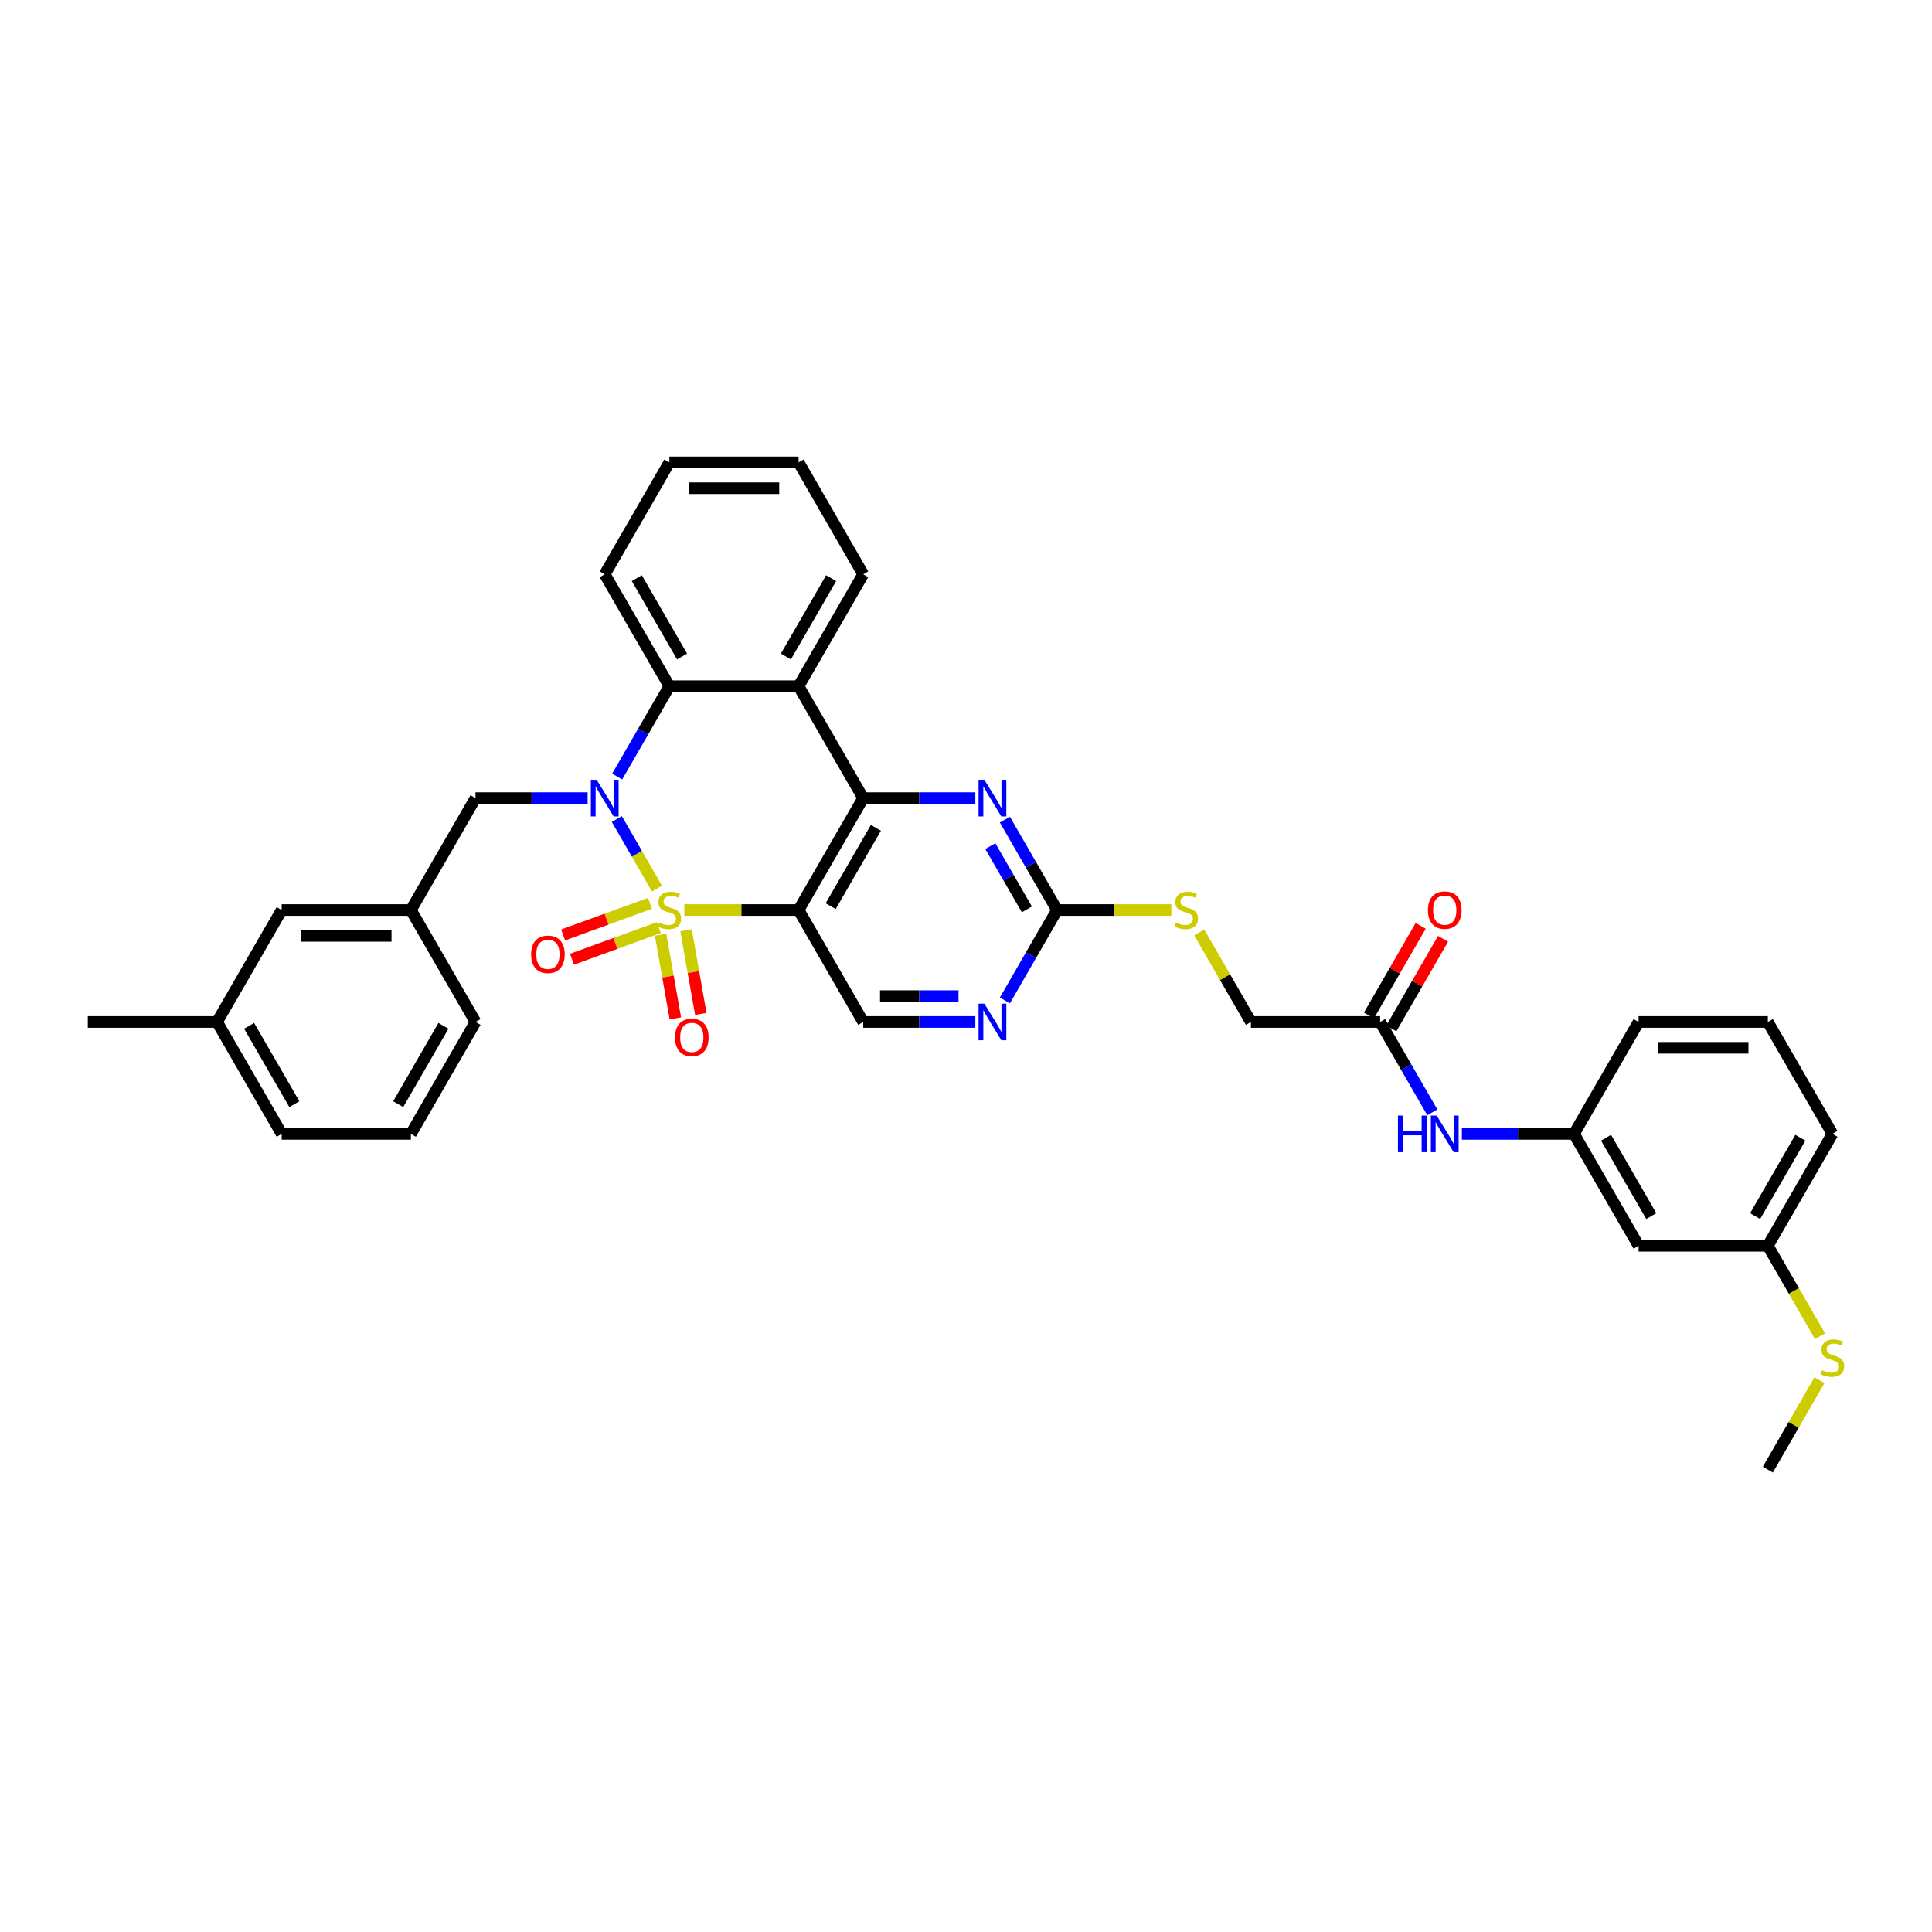 <?xml version='1.0' encoding='iso-8859-1'?>
<svg version='1.1' baseProfile='full'
              xmlns='http://www.w3.org/2000/svg'
                      xmlns:rdkit='http://www.rdkit.org/xml'
                      xmlns:xlink='http://www.w3.org/1999/xlink'
                  xml:space='preserve'
width='1000px' height='1000px' viewBox='0 0 1000 1000'>
<!-- END OF HEADER -->
<rect style='opacity:1.0;fill:#FFFFFF;stroke:none' width='1000' height='1000' x='0' y='0'> </rect>
<path class='bond-0' d='M 340.042,459.919 L 329.653,441.924' style='fill:none;fill-rule:evenodd;stroke:#CCCC00;stroke-width:6px;stroke-linecap:butt;stroke-linejoin:miter;stroke-opacity:1' />
<path class='bond-0' d='M 329.653,441.924 L 319.264,423.93' style='fill:none;fill-rule:evenodd;stroke:#0000FF;stroke-width:6px;stroke-linecap:butt;stroke-linejoin:miter;stroke-opacity:1' />
<path class='bond-1' d='M 354.206,471.036 L 383.778,471.036' style='fill:none;fill-rule:evenodd;stroke:#CCCC00;stroke-width:6px;stroke-linecap:butt;stroke-linejoin:miter;stroke-opacity:1' />
<path class='bond-1' d='M 383.778,471.036 L 413.35,471.036' style='fill:none;fill-rule:evenodd;stroke:#000000;stroke-width:6px;stroke-linecap:butt;stroke-linejoin:miter;stroke-opacity:1' />
<path class='bond-8' d='M 341.923,483.823 L 345.74,505.469' style='fill:none;fill-rule:evenodd;stroke:#CCCC00;stroke-width:6px;stroke-linecap:butt;stroke-linejoin:miter;stroke-opacity:1' />
<path class='bond-8' d='M 345.74,505.469 L 349.556,527.115' style='fill:none;fill-rule:evenodd;stroke:#FF0000;stroke-width:6px;stroke-linecap:butt;stroke-linejoin:miter;stroke-opacity:1' />
<path class='bond-8' d='M 355.098,481.5 L 358.914,503.146' style='fill:none;fill-rule:evenodd;stroke:#CCCC00;stroke-width:6px;stroke-linecap:butt;stroke-linejoin:miter;stroke-opacity:1' />
<path class='bond-8' d='M 358.914,503.146 L 362.731,524.792' style='fill:none;fill-rule:evenodd;stroke:#FF0000;stroke-width:6px;stroke-linecap:butt;stroke-linejoin:miter;stroke-opacity:1' />
<path class='bond-9' d='M 336.427,467.569 L 313.952,475.749' style='fill:none;fill-rule:evenodd;stroke:#CCCC00;stroke-width:6px;stroke-linecap:butt;stroke-linejoin:miter;stroke-opacity:1' />
<path class='bond-9' d='M 313.952,475.749 L 291.478,483.929' style='fill:none;fill-rule:evenodd;stroke:#FF0000;stroke-width:6px;stroke-linecap:butt;stroke-linejoin:miter;stroke-opacity:1' />
<path class='bond-9' d='M 341.002,480.141 L 318.528,488.321' style='fill:none;fill-rule:evenodd;stroke:#CCCC00;stroke-width:6px;stroke-linecap:butt;stroke-linejoin:miter;stroke-opacity:1' />
<path class='bond-9' d='M 318.528,488.321 L 296.054,496.5' style='fill:none;fill-rule:evenodd;stroke:#FF0000;stroke-width:6px;stroke-linecap:butt;stroke-linejoin:miter;stroke-opacity:1' />
<path class='bond-4' d='M 319.449,401.963 L 332.955,378.571' style='fill:none;fill-rule:evenodd;stroke:#0000FF;stroke-width:6px;stroke-linecap:butt;stroke-linejoin:miter;stroke-opacity:1' />
<path class='bond-4' d='M 332.955,378.571 L 346.46,355.179' style='fill:none;fill-rule:evenodd;stroke:#000000;stroke-width:6px;stroke-linecap:butt;stroke-linejoin:miter;stroke-opacity:1' />
<path class='bond-11' d='M 304.159,413.107 L 275.142,413.107' style='fill:none;fill-rule:evenodd;stroke:#0000FF;stroke-width:6px;stroke-linecap:butt;stroke-linejoin:miter;stroke-opacity:1' />
<path class='bond-11' d='M 275.142,413.107 L 246.125,413.107' style='fill:none;fill-rule:evenodd;stroke:#000000;stroke-width:6px;stroke-linecap:butt;stroke-linejoin:miter;stroke-opacity:1' />
<path class='bond-2' d='M 413.35,471.036 L 446.796,413.107' style='fill:none;fill-rule:evenodd;stroke:#000000;stroke-width:6px;stroke-linecap:butt;stroke-linejoin:miter;stroke-opacity:1' />
<path class='bond-2' d='M 429.953,469.035 L 453.365,428.485' style='fill:none;fill-rule:evenodd;stroke:#000000;stroke-width:6px;stroke-linecap:butt;stroke-linejoin:miter;stroke-opacity:1' />
<path class='bond-7' d='M 413.35,471.036 L 446.796,528.964' style='fill:none;fill-rule:evenodd;stroke:#000000;stroke-width:6px;stroke-linecap:butt;stroke-linejoin:miter;stroke-opacity:1' />
<path class='bond-3' d='M 446.796,413.107 L 413.35,355.179' style='fill:none;fill-rule:evenodd;stroke:#000000;stroke-width:6px;stroke-linecap:butt;stroke-linejoin:miter;stroke-opacity:1' />
<path class='bond-5' d='M 446.796,413.107 L 475.813,413.107' style='fill:none;fill-rule:evenodd;stroke:#000000;stroke-width:6px;stroke-linecap:butt;stroke-linejoin:miter;stroke-opacity:1' />
<path class='bond-5' d='M 475.813,413.107 L 504.829,413.107' style='fill:none;fill-rule:evenodd;stroke:#0000FF;stroke-width:6px;stroke-linecap:butt;stroke-linejoin:miter;stroke-opacity:1' />
<path class='bond-23' d='M 413.35,355.179 L 446.796,297.25' style='fill:none;fill-rule:evenodd;stroke:#000000;stroke-width:6px;stroke-linecap:butt;stroke-linejoin:miter;stroke-opacity:1' />
<path class='bond-23' d='M 406.782,339.8 L 430.193,299.25' style='fill:none;fill-rule:evenodd;stroke:#000000;stroke-width:6px;stroke-linecap:butt;stroke-linejoin:miter;stroke-opacity:1' />
<path class='bond-36' d='M 413.35,355.179 L 346.46,355.179' style='fill:none;fill-rule:evenodd;stroke:#000000;stroke-width:6px;stroke-linecap:butt;stroke-linejoin:miter;stroke-opacity:1' />
<path class='bond-24' d='M 346.46,355.179 L 313.015,297.25' style='fill:none;fill-rule:evenodd;stroke:#000000;stroke-width:6px;stroke-linecap:butt;stroke-linejoin:miter;stroke-opacity:1' />
<path class='bond-24' d='M 353.029,339.8 L 329.618,299.25' style='fill:none;fill-rule:evenodd;stroke:#000000;stroke-width:6px;stroke-linecap:butt;stroke-linejoin:miter;stroke-opacity:1' />
<path class='bond-37' d='M 520.12,424.251 L 533.625,447.643' style='fill:none;fill-rule:evenodd;stroke:#0000FF;stroke-width:6px;stroke-linecap:butt;stroke-linejoin:miter;stroke-opacity:1' />
<path class='bond-37' d='M 533.625,447.643 L 547.131,471.036' style='fill:none;fill-rule:evenodd;stroke:#000000;stroke-width:6px;stroke-linecap:butt;stroke-linejoin:miter;stroke-opacity:1' />
<path class='bond-37' d='M 512.586,437.958 L 522.04,454.332' style='fill:none;fill-rule:evenodd;stroke:#0000FF;stroke-width:6px;stroke-linecap:butt;stroke-linejoin:miter;stroke-opacity:1' />
<path class='bond-37' d='M 522.04,454.332 L 531.493,470.707' style='fill:none;fill-rule:evenodd;stroke:#000000;stroke-width:6px;stroke-linecap:butt;stroke-linejoin:miter;stroke-opacity:1' />
<path class='bond-6' d='M 547.131,471.036 L 533.625,494.428' style='fill:none;fill-rule:evenodd;stroke:#000000;stroke-width:6px;stroke-linecap:butt;stroke-linejoin:miter;stroke-opacity:1' />
<path class='bond-6' d='M 533.625,494.428 L 520.12,517.82' style='fill:none;fill-rule:evenodd;stroke:#0000FF;stroke-width:6px;stroke-linecap:butt;stroke-linejoin:miter;stroke-opacity:1' />
<path class='bond-14' d='M 547.131,471.036 L 576.703,471.036' style='fill:none;fill-rule:evenodd;stroke:#000000;stroke-width:6px;stroke-linecap:butt;stroke-linejoin:miter;stroke-opacity:1' />
<path class='bond-14' d='M 576.703,471.036 L 606.275,471.036' style='fill:none;fill-rule:evenodd;stroke:#CCCC00;stroke-width:6px;stroke-linecap:butt;stroke-linejoin:miter;stroke-opacity:1' />
<path class='bond-10' d='M 446.796,528.964 L 475.813,528.964' style='fill:none;fill-rule:evenodd;stroke:#000000;stroke-width:6px;stroke-linecap:butt;stroke-linejoin:miter;stroke-opacity:1' />
<path class='bond-10' d='M 475.813,528.964 L 504.829,528.964' style='fill:none;fill-rule:evenodd;stroke:#0000FF;stroke-width:6px;stroke-linecap:butt;stroke-linejoin:miter;stroke-opacity:1' />
<path class='bond-10' d='M 455.501,515.586 L 475.813,515.586' style='fill:none;fill-rule:evenodd;stroke:#000000;stroke-width:6px;stroke-linecap:butt;stroke-linejoin:miter;stroke-opacity:1' />
<path class='bond-10' d='M 475.813,515.586 L 496.124,515.586' style='fill:none;fill-rule:evenodd;stroke:#0000FF;stroke-width:6px;stroke-linecap:butt;stroke-linejoin:miter;stroke-opacity:1' />
<path class='bond-17' d='M 246.125,413.107 L 212.68,471.036' style='fill:none;fill-rule:evenodd;stroke:#000000;stroke-width:6px;stroke-linecap:butt;stroke-linejoin:miter;stroke-opacity:1' />
<path class='bond-12' d='M 714.356,528.964 L 647.466,528.964' style='fill:none;fill-rule:evenodd;stroke:#000000;stroke-width:6px;stroke-linecap:butt;stroke-linejoin:miter;stroke-opacity:1' />
<path class='bond-13' d='M 714.356,528.964 L 727.862,552.357' style='fill:none;fill-rule:evenodd;stroke:#000000;stroke-width:6px;stroke-linecap:butt;stroke-linejoin:miter;stroke-opacity:1' />
<path class='bond-13' d='M 727.862,552.357 L 741.367,575.749' style='fill:none;fill-rule:evenodd;stroke:#0000FF;stroke-width:6px;stroke-linecap:butt;stroke-linejoin:miter;stroke-opacity:1' />
<path class='bond-18' d='M 720.149,532.309 L 733.539,509.117' style='fill:none;fill-rule:evenodd;stroke:#000000;stroke-width:6px;stroke-linecap:butt;stroke-linejoin:miter;stroke-opacity:1' />
<path class='bond-18' d='M 733.539,509.117 L 746.929,485.925' style='fill:none;fill-rule:evenodd;stroke:#FF0000;stroke-width:6px;stroke-linecap:butt;stroke-linejoin:miter;stroke-opacity:1' />
<path class='bond-18' d='M 708.563,525.62 L 721.953,502.428' style='fill:none;fill-rule:evenodd;stroke:#000000;stroke-width:6px;stroke-linecap:butt;stroke-linejoin:miter;stroke-opacity:1' />
<path class='bond-18' d='M 721.953,502.428 L 735.343,479.236' style='fill:none;fill-rule:evenodd;stroke:#FF0000;stroke-width:6px;stroke-linecap:butt;stroke-linejoin:miter;stroke-opacity:1' />
<path class='bond-15' d='M 756.658,586.893 L 785.675,586.893' style='fill:none;fill-rule:evenodd;stroke:#0000FF;stroke-width:6px;stroke-linecap:butt;stroke-linejoin:miter;stroke-opacity:1' />
<path class='bond-15' d='M 785.675,586.893 L 814.691,586.893' style='fill:none;fill-rule:evenodd;stroke:#000000;stroke-width:6px;stroke-linecap:butt;stroke-linejoin:miter;stroke-opacity:1' />
<path class='bond-19' d='M 620.733,482.661 L 634.1,505.813' style='fill:none;fill-rule:evenodd;stroke:#CCCC00;stroke-width:6px;stroke-linecap:butt;stroke-linejoin:miter;stroke-opacity:1' />
<path class='bond-19' d='M 634.1,505.813 L 647.466,528.964' style='fill:none;fill-rule:evenodd;stroke:#000000;stroke-width:6px;stroke-linecap:butt;stroke-linejoin:miter;stroke-opacity:1' />
<path class='bond-16' d='M 814.691,586.893 L 848.137,644.821' style='fill:none;fill-rule:evenodd;stroke:#000000;stroke-width:6px;stroke-linecap:butt;stroke-linejoin:miter;stroke-opacity:1' />
<path class='bond-16' d='M 831.294,588.893 L 854.706,629.443' style='fill:none;fill-rule:evenodd;stroke:#000000;stroke-width:6px;stroke-linecap:butt;stroke-linejoin:miter;stroke-opacity:1' />
<path class='bond-28' d='M 814.691,586.893 L 848.137,528.964' style='fill:none;fill-rule:evenodd;stroke:#000000;stroke-width:6px;stroke-linecap:butt;stroke-linejoin:miter;stroke-opacity:1' />
<path class='bond-20' d='M 848.137,644.821 L 915.027,644.821' style='fill:none;fill-rule:evenodd;stroke:#000000;stroke-width:6px;stroke-linecap:butt;stroke-linejoin:miter;stroke-opacity:1' />
<path class='bond-21' d='M 212.68,471.036 L 145.79,471.036' style='fill:none;fill-rule:evenodd;stroke:#000000;stroke-width:6px;stroke-linecap:butt;stroke-linejoin:miter;stroke-opacity:1' />
<path class='bond-21' d='M 202.646,484.414 L 155.823,484.414' style='fill:none;fill-rule:evenodd;stroke:#000000;stroke-width:6px;stroke-linecap:butt;stroke-linejoin:miter;stroke-opacity:1' />
<path class='bond-29' d='M 212.68,471.036 L 246.125,528.964' style='fill:none;fill-rule:evenodd;stroke:#000000;stroke-width:6px;stroke-linecap:butt;stroke-linejoin:miter;stroke-opacity:1' />
<path class='bond-22' d='M 915.027,644.821 L 928.54,668.227' style='fill:none;fill-rule:evenodd;stroke:#000000;stroke-width:6px;stroke-linecap:butt;stroke-linejoin:miter;stroke-opacity:1' />
<path class='bond-22' d='M 928.54,668.227 L 942.053,691.633' style='fill:none;fill-rule:evenodd;stroke:#CCCC00;stroke-width:6px;stroke-linecap:butt;stroke-linejoin:miter;stroke-opacity:1' />
<path class='bond-40' d='M 915.027,644.821 L 948.472,586.893' style='fill:none;fill-rule:evenodd;stroke:#000000;stroke-width:6px;stroke-linecap:butt;stroke-linejoin:miter;stroke-opacity:1' />
<path class='bond-40' d='M 908.458,629.443 L 931.869,588.893' style='fill:none;fill-rule:evenodd;stroke:#000000;stroke-width:6px;stroke-linecap:butt;stroke-linejoin:miter;stroke-opacity:1' />
<path class='bond-25' d='M 145.79,471.036 L 112.345,528.964' style='fill:none;fill-rule:evenodd;stroke:#000000;stroke-width:6px;stroke-linecap:butt;stroke-linejoin:miter;stroke-opacity:1' />
<path class='bond-32' d='M 941.76,714.376 L 928.393,737.527' style='fill:none;fill-rule:evenodd;stroke:#CCCC00;stroke-width:6px;stroke-linecap:butt;stroke-linejoin:miter;stroke-opacity:1' />
<path class='bond-32' d='M 928.393,737.527 L 915.027,760.679' style='fill:none;fill-rule:evenodd;stroke:#000000;stroke-width:6px;stroke-linecap:butt;stroke-linejoin:miter;stroke-opacity:1' />
<path class='bond-34' d='M 446.796,297.25 L 413.35,239.321' style='fill:none;fill-rule:evenodd;stroke:#000000;stroke-width:6px;stroke-linecap:butt;stroke-linejoin:miter;stroke-opacity:1' />
<path class='bond-35' d='M 313.015,297.25 L 346.46,239.321' style='fill:none;fill-rule:evenodd;stroke:#000000;stroke-width:6px;stroke-linecap:butt;stroke-linejoin:miter;stroke-opacity:1' />
<path class='bond-33' d='M 112.345,528.964 L 45.455,528.964' style='fill:none;fill-rule:evenodd;stroke:#000000;stroke-width:6px;stroke-linecap:butt;stroke-linejoin:miter;stroke-opacity:1' />
<path class='bond-39' d='M 112.345,528.964 L 145.79,586.893' style='fill:none;fill-rule:evenodd;stroke:#000000;stroke-width:6px;stroke-linecap:butt;stroke-linejoin:miter;stroke-opacity:1' />
<path class='bond-39' d='M 128.947,530.965 L 152.359,571.515' style='fill:none;fill-rule:evenodd;stroke:#000000;stroke-width:6px;stroke-linecap:butt;stroke-linejoin:miter;stroke-opacity:1' />
<path class='bond-26' d='M 212.68,586.893 L 246.125,528.964' style='fill:none;fill-rule:evenodd;stroke:#000000;stroke-width:6px;stroke-linecap:butt;stroke-linejoin:miter;stroke-opacity:1' />
<path class='bond-26' d='M 206.111,571.515 L 229.523,530.965' style='fill:none;fill-rule:evenodd;stroke:#000000;stroke-width:6px;stroke-linecap:butt;stroke-linejoin:miter;stroke-opacity:1' />
<path class='bond-31' d='M 212.68,586.893 L 145.79,586.893' style='fill:none;fill-rule:evenodd;stroke:#000000;stroke-width:6px;stroke-linecap:butt;stroke-linejoin:miter;stroke-opacity:1' />
<path class='bond-27' d='M 915.027,528.964 L 848.137,528.964' style='fill:none;fill-rule:evenodd;stroke:#000000;stroke-width:6px;stroke-linecap:butt;stroke-linejoin:miter;stroke-opacity:1' />
<path class='bond-27' d='M 904.993,542.342 L 858.17,542.342' style='fill:none;fill-rule:evenodd;stroke:#000000;stroke-width:6px;stroke-linecap:butt;stroke-linejoin:miter;stroke-opacity:1' />
<path class='bond-30' d='M 915.027,528.964 L 948.472,586.893' style='fill:none;fill-rule:evenodd;stroke:#000000;stroke-width:6px;stroke-linecap:butt;stroke-linejoin:miter;stroke-opacity:1' />
<path class='bond-38' d='M 413.35,239.321 L 346.46,239.321' style='fill:none;fill-rule:evenodd;stroke:#000000;stroke-width:6px;stroke-linecap:butt;stroke-linejoin:miter;stroke-opacity:1' />
<path class='bond-38' d='M 403.317,252.699 L 356.494,252.699' style='fill:none;fill-rule:evenodd;stroke:#000000;stroke-width:6px;stroke-linecap:butt;stroke-linejoin:miter;stroke-opacity:1' />
<path  class='atom-0' d='M 341.109 477.537
Q 341.323 477.618, 342.206 477.992
Q 343.089 478.367, 344.052 478.608
Q 345.042 478.822, 346.005 478.822
Q 347.798 478.822, 348.842 477.966
Q 349.885 477.083, 349.885 475.557
Q 349.885 474.514, 349.35 473.872
Q 348.842 473.23, 348.039 472.882
Q 347.236 472.534, 345.898 472.133
Q 344.213 471.624, 343.196 471.143
Q 342.206 470.661, 341.484 469.644
Q 340.788 468.628, 340.788 466.915
Q 340.788 464.534, 342.393 463.062
Q 344.026 461.591, 347.236 461.591
Q 349.43 461.591, 351.919 462.634
L 351.303 464.695
Q 349.029 463.758, 347.317 463.758
Q 345.47 463.758, 344.454 464.534
Q 343.437 465.283, 343.464 466.594
Q 343.464 467.611, 343.972 468.226
Q 344.507 468.842, 345.256 469.19
Q 346.032 469.537, 347.317 469.939
Q 349.029 470.474, 350.046 471.009
Q 351.062 471.544, 351.785 472.641
Q 352.534 473.711, 352.534 475.557
Q 352.534 478.18, 350.768 479.598
Q 349.029 480.989, 346.112 480.989
Q 344.427 480.989, 343.143 480.614
Q 341.885 480.267, 340.387 479.651
L 341.109 477.537
' fill='#CCCC00'/>
<path  class='atom-1' d='M 308.828 403.635
L 315.035 413.669
Q 315.651 414.659, 316.641 416.452
Q 317.631 418.244, 317.684 418.351
L 317.684 403.635
L 320.199 403.635
L 320.199 422.579
L 317.604 422.579
L 310.942 411.609
Q 310.166 410.324, 309.336 408.853
Q 308.534 407.381, 308.293 406.926
L 308.293 422.579
L 305.831 422.579
L 305.831 403.635
L 308.828 403.635
' fill='#0000FF'/>
<path  class='atom-6' d='M 509.498 403.635
L 515.706 413.669
Q 516.321 414.659, 517.311 416.452
Q 518.301 418.244, 518.355 418.351
L 518.355 403.635
L 520.87 403.635
L 520.87 422.579
L 518.274 422.579
L 511.612 411.609
Q 510.836 410.324, 510.007 408.853
Q 509.204 407.381, 508.963 406.926
L 508.963 422.579
L 506.502 422.579
L 506.502 403.635
L 509.498 403.635
' fill='#0000FF'/>
<path  class='atom-9' d='M 349.38 536.963
Q 349.38 532.415, 351.627 529.873
Q 353.875 527.331, 358.076 527.331
Q 362.276 527.331, 364.524 529.873
Q 366.771 532.415, 366.771 536.963
Q 366.771 541.565, 364.497 544.187
Q 362.223 546.783, 358.076 546.783
Q 353.902 546.783, 351.627 544.187
Q 349.38 541.592, 349.38 536.963
M 358.076 544.642
Q 360.965 544.642, 362.517 542.716
Q 364.096 540.763, 364.096 536.963
Q 364.096 533.244, 362.517 531.371
Q 360.965 529.471, 358.076 529.471
Q 355.186 529.471, 353.607 531.344
Q 352.056 533.217, 352.056 536.963
Q 352.056 540.789, 353.607 542.716
Q 355.186 544.642, 358.076 544.642
' fill='#FF0000'/>
<path  class='atom-10' d='M 274.908 493.967
Q 274.908 489.418, 277.156 486.877
Q 279.403 484.335, 283.604 484.335
Q 287.805 484.335, 290.052 486.877
Q 292.3 489.418, 292.3 493.967
Q 292.3 498.569, 290.026 501.191
Q 287.751 503.786, 283.604 503.786
Q 279.43 503.786, 277.156 501.191
Q 274.908 498.596, 274.908 493.967
M 283.604 501.646
Q 286.494 501.646, 288.046 499.72
Q 289.624 497.766, 289.624 493.967
Q 289.624 490.248, 288.046 488.375
Q 286.494 486.475, 283.604 486.475
Q 280.714 486.475, 279.136 488.348
Q 277.584 490.221, 277.584 493.967
Q 277.584 497.793, 279.136 499.72
Q 280.714 501.646, 283.604 501.646
' fill='#FF0000'/>
<path  class='atom-11' d='M 509.498 519.493
L 515.706 529.526
Q 516.321 530.516, 517.311 532.309
Q 518.301 534.101, 518.355 534.208
L 518.355 519.493
L 520.87 519.493
L 520.87 538.436
L 518.274 538.436
L 511.612 527.466
Q 510.836 526.182, 510.007 524.71
Q 509.204 523.238, 508.963 522.784
L 508.963 538.436
L 506.502 538.436
L 506.502 519.493
L 509.498 519.493
' fill='#0000FF'/>
<path  class='atom-14' d='M 723.574 577.421
L 726.142 577.421
L 726.142 585.475
L 735.828 585.475
L 735.828 577.421
L 738.397 577.421
L 738.397 596.365
L 735.828 596.365
L 735.828 587.615
L 726.142 587.615
L 726.142 596.365
L 723.574 596.365
L 723.574 577.421
' fill='#0000FF'/>
<path  class='atom-14' d='M 743.614 577.421
L 749.821 587.455
Q 750.437 588.445, 751.427 590.237
Q 752.417 592.03, 752.47 592.137
L 752.47 577.421
L 754.985 577.421
L 754.985 596.365
L 752.39 596.365
L 745.728 585.395
Q 744.952 584.11, 744.122 582.639
Q 743.32 581.167, 743.079 580.712
L 743.079 596.365
L 740.617 596.365
L 740.617 577.421
L 743.614 577.421
' fill='#0000FF'/>
<path  class='atom-15' d='M 608.67 477.537
Q 608.884 477.618, 609.767 477.992
Q 610.65 478.367, 611.613 478.608
Q 612.603 478.822, 613.566 478.822
Q 615.359 478.822, 616.402 477.966
Q 617.446 477.083, 617.446 475.557
Q 617.446 474.514, 616.911 473.872
Q 616.402 473.23, 615.6 472.882
Q 614.797 472.534, 613.459 472.133
Q 611.773 471.624, 610.757 471.143
Q 609.767 470.661, 609.044 469.644
Q 608.349 468.628, 608.349 466.915
Q 608.349 464.534, 609.954 463.062
Q 611.586 461.591, 614.797 461.591
Q 616.991 461.591, 619.479 462.634
L 618.864 464.695
Q 616.59 463.758, 614.877 463.758
Q 613.031 463.758, 612.014 464.534
Q 610.998 465.283, 611.024 466.594
Q 611.024 467.611, 611.533 468.226
Q 612.068 468.842, 612.817 469.19
Q 613.593 469.537, 614.877 469.939
Q 616.59 470.474, 617.606 471.009
Q 618.623 471.544, 619.345 472.641
Q 620.095 473.711, 620.095 475.557
Q 620.095 478.18, 618.329 479.598
Q 616.59 480.989, 613.673 480.989
Q 611.988 480.989, 610.703 480.614
Q 609.446 480.267, 607.947 479.651
L 608.67 477.537
' fill='#CCCC00'/>
<path  class='atom-19' d='M 739.106 471.089
Q 739.106 466.541, 741.353 463.999
Q 743.601 461.457, 747.801 461.457
Q 752.002 461.457, 754.25 463.999
Q 756.497 466.541, 756.497 471.089
Q 756.497 475.691, 754.223 478.313
Q 751.949 480.909, 747.801 480.909
Q 743.627 480.909, 741.353 478.313
Q 739.106 475.718, 739.106 471.089
M 747.801 478.768
Q 750.691 478.768, 752.243 476.842
Q 753.821 474.889, 753.821 471.089
Q 753.821 467.37, 752.243 465.497
Q 750.691 463.598, 747.801 463.598
Q 744.912 463.598, 743.333 465.47
Q 741.781 467.343, 741.781 471.089
Q 741.781 474.915, 743.333 476.842
Q 744.912 478.768, 747.801 478.768
' fill='#FF0000'/>
<path  class='atom-23' d='M 943.121 709.252
Q 943.335 709.332, 944.218 709.707
Q 945.101 710.081, 946.064 710.322
Q 947.054 710.536, 948.017 710.536
Q 949.81 710.536, 950.853 709.68
Q 951.897 708.797, 951.897 707.272
Q 951.897 706.228, 951.361 705.586
Q 950.853 704.944, 950.05 704.596
Q 949.248 704.248, 947.91 703.847
Q 946.224 703.339, 945.208 702.857
Q 944.218 702.375, 943.495 701.359
Q 942.8 700.342, 942.8 698.63
Q 942.8 696.248, 944.405 694.777
Q 946.037 693.305, 949.248 693.305
Q 951.442 693.305, 953.93 694.349
L 953.315 696.409
Q 951.04 695.472, 949.328 695.472
Q 947.482 695.472, 946.465 696.248
Q 945.448 696.997, 945.475 698.309
Q 945.475 699.325, 945.984 699.941
Q 946.519 700.556, 947.268 700.904
Q 948.044 701.252, 949.328 701.653
Q 951.04 702.188, 952.057 702.723
Q 953.074 703.258, 953.796 704.355
Q 954.545 705.426, 954.545 707.272
Q 954.545 709.894, 952.78 711.312
Q 951.04 712.703, 948.124 712.703
Q 946.438 712.703, 945.154 712.329
Q 943.897 711.981, 942.398 711.366
L 943.121 709.252
' fill='#CCCC00'/>
</svg>
